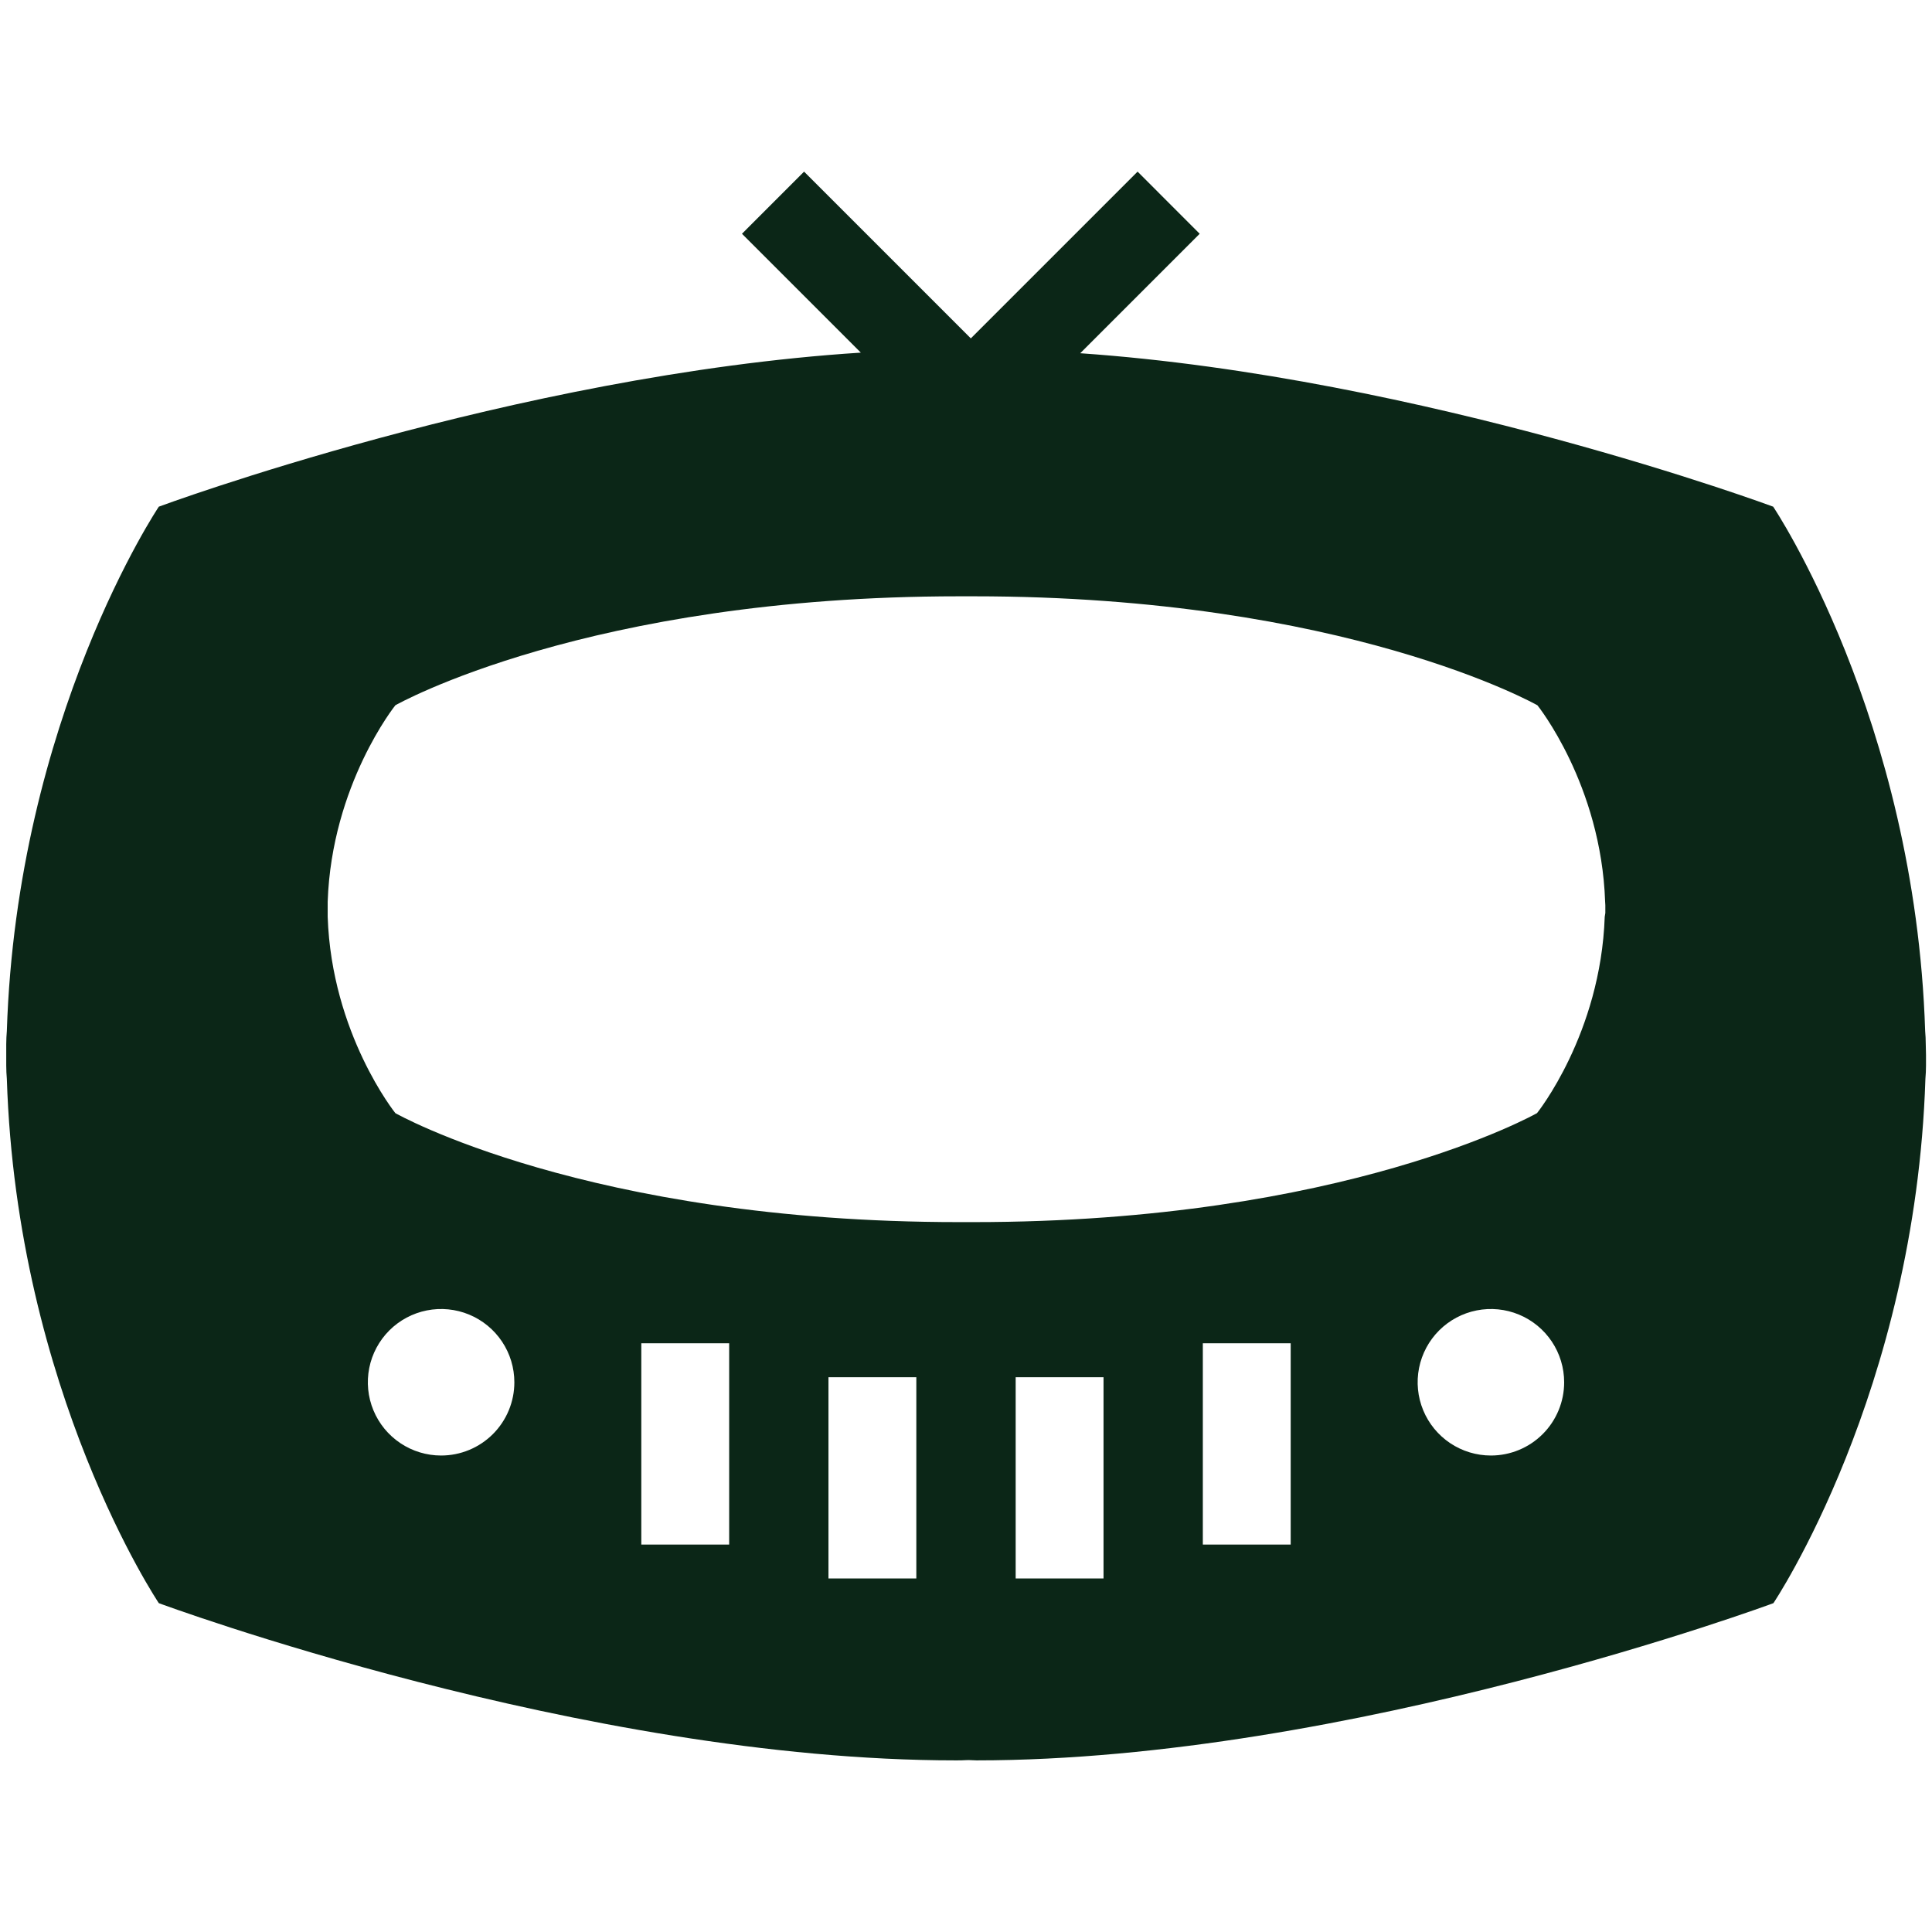 <svg width="480" height="480" viewBox="0 0 480 480" fill="none" xmlns="http://www.w3.org/2000/svg">
<path d="M478.45 259.44C478.45 258.31 478.39 257.21 478.3 256.14C475.82 178.4 440.54 125.88 440.54 125.88C440.54 125.88 353.72 93.69 268.38 87.76L298.06 58.08L282.63 42.64L241.2 84.07L199.77 42.64L184.34 58.08L213.87 87.61C127.81 93.12 39.46 125.88 39.46 125.88C39.46 125.88 4.18 178.4 1.7 256.14C1.61 257.21 1.55 258.31 1.55 259.44C1.55 260.33 1.55 261.21 1.55 262.09C1.55 262.97 1.55 263.86 1.55 264.74C1.55 265.88 1.61 266.97 1.7 268.05C4.18 345.79 39.46 398.3 39.46 398.3C39.46 398.3 144.76 437.36 237.46 437.36C238.33 437.36 239.19 437.36 240.03 437.3C240.87 437.24 241.73 437.36 242.6 437.36C335.27 437.36 440.6 398.3 440.6 398.3C440.6 398.3 475.88 345.79 478.36 268.05C478.45 266.97 478.51 265.88 478.51 264.74C478.51 263.86 478.51 262.97 478.51 262.09C478.51 261.21 478.45 260.33 478.45 259.44ZM109.59 361.62C105.99 361.62 102.471 360.552 99.478 358.552C96.484 356.552 94.152 353.709 92.774 350.383C91.397 347.056 91.037 343.396 91.74 339.866C92.444 336.335 94.178 333.092 96.724 330.547C99.27 328.002 102.514 326.27 106.045 325.568C109.577 324.867 113.236 325.229 116.562 326.608C119.887 327.987 122.729 330.322 124.728 333.316C126.726 336.31 127.792 339.83 127.79 343.43C127.79 345.82 127.319 348.186 126.404 350.393C125.49 352.601 124.149 354.607 122.459 356.296C120.769 357.985 118.762 359.325 116.554 360.238C114.346 361.152 111.98 361.621 109.59 361.62ZM181.16 383.74H159.33V333.74H181.16V383.74ZM227.66 392.17H205.83V342.17H227.66V392.17ZM274.17 392.17H252.34V342.17H274.17V392.17ZM320.67 383.74H298.84V333.74H320.67V383.74ZM370.41 361.62C366.81 361.62 363.291 360.552 360.298 358.552C357.304 356.552 354.972 353.709 353.594 350.383C352.217 347.056 351.857 343.396 352.56 339.866C353.264 336.335 354.998 333.092 357.544 330.547C360.091 328.002 363.334 326.27 366.865 325.568C370.397 324.867 374.056 325.229 377.382 326.608C380.707 327.987 383.549 330.322 385.548 333.316C387.546 336.31 388.612 339.83 388.61 343.43C388.61 345.82 388.139 348.186 387.224 350.393C386.31 352.601 384.969 354.607 383.279 356.296C381.589 357.985 379.582 359.325 377.374 360.238C375.166 361.152 372.8 361.621 370.41 361.62ZM398.69 227.77C397.69 256.87 381.87 276.55 381.87 276.55C381.87 276.55 334.19 303.63 241.87 303.63C241.25 303.63 240.67 303.63 240.07 303.63C239.47 303.63 238.86 303.63 238.23 303.63C145.85 303.63 98.23 276.56 98.23 276.56C98.23 276.56 82.39 256.86 81.41 227.75C81.395 227.464 81.395 227.176 81.41 226.89C81.41 226.56 81.41 226.23 81.41 225.89C81.41 225.55 81.41 225.24 81.41 224.89C81.395 224.604 81.395 224.316 81.41 224.03C82.41 194.92 98.23 175.22 98.23 175.22C98.23 175.22 145.9 148.15 238.28 148.15C238.94 148.15 239.57 148.15 240.2 148.15C240.83 148.15 241.33 148.15 241.92 148.15C334.3 148.15 381.97 175.23 381.97 175.23C381.97 175.23 397.81 194.93 398.79 224.04C398.822 224.322 398.839 224.606 398.84 224.89C398.84 225.2 398.84 225.51 398.84 225.83C398.84 226.15 398.84 226.52 398.84 226.83C398.808 227.146 398.758 227.46 398.69 227.77Z" fill="#0B2617"/>
</svg>
